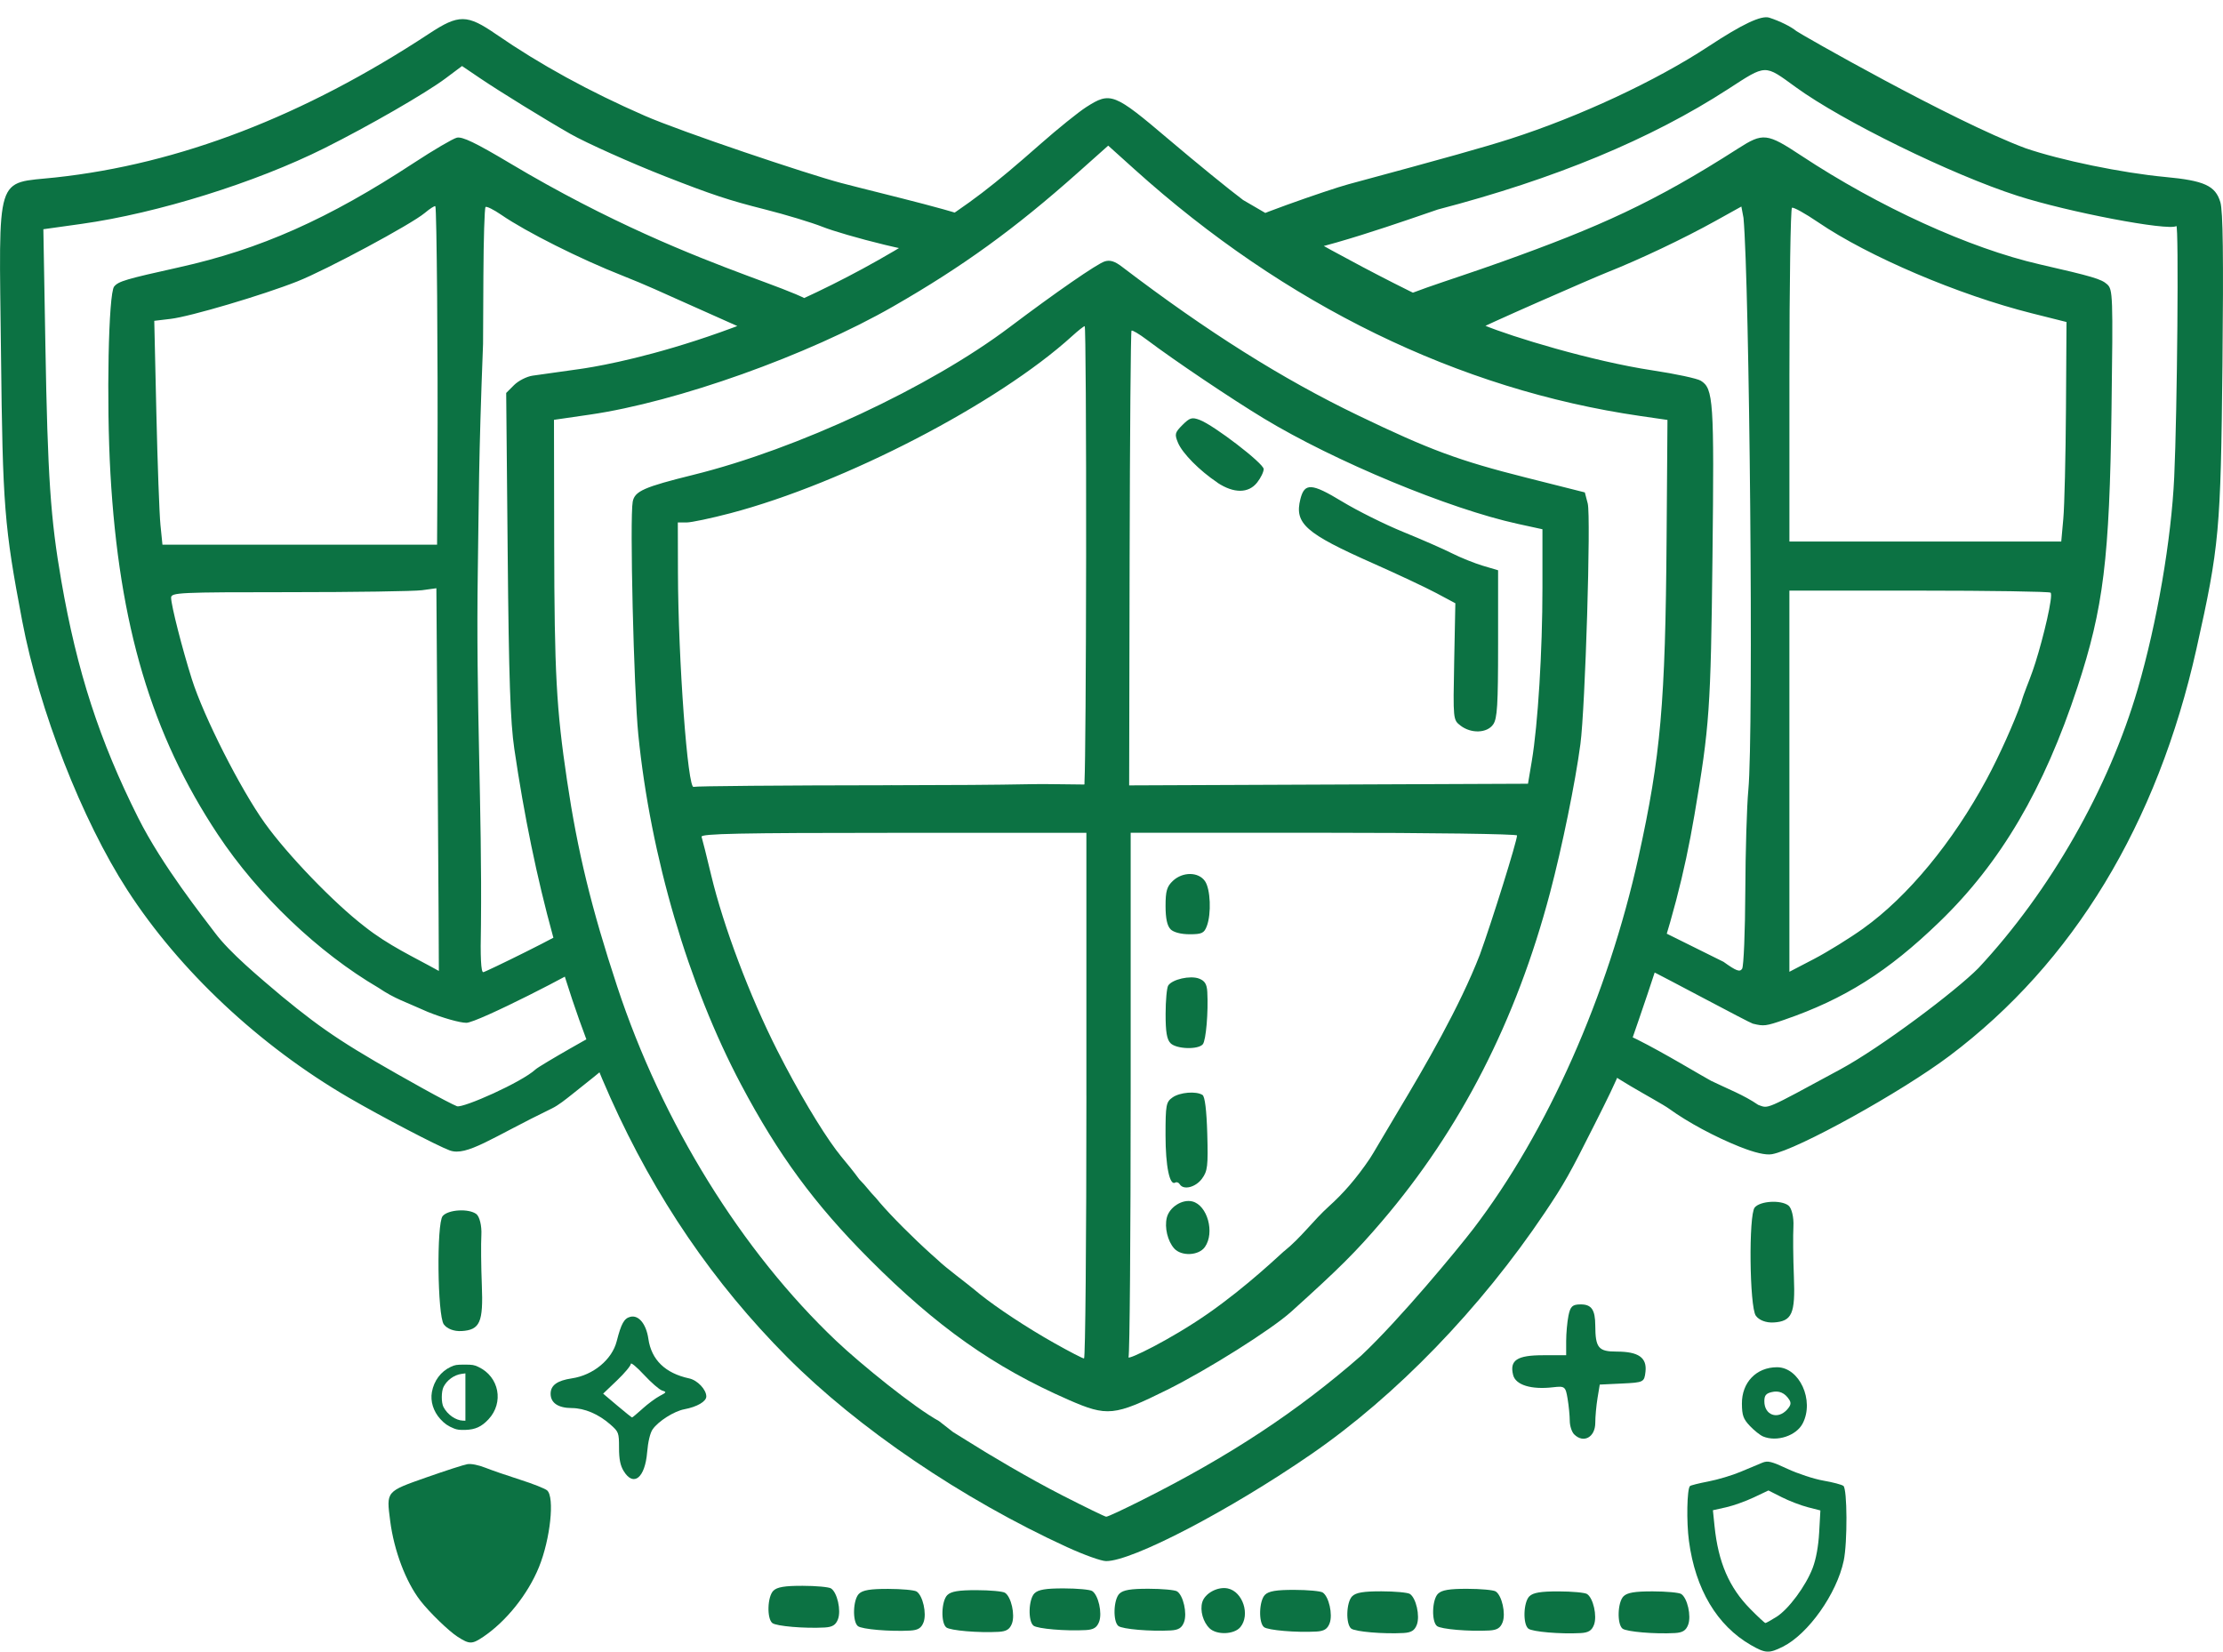 <?xml version="1.0" encoding="UTF-8" standalone="no"?>
<!-- Created with Inkscape (http://www.inkscape.org/) -->

<svg
   width="85.914mm"
   height="63.838mm"
   viewBox="0 0 85.914 63.838"
   version="1.1"
   id="svg1"
   inkscape:version="1.4-beta (62f545ba5e, 2024-04-22)"
   sodipodi:docname="tri_stityb.svg"
   xml:space="preserve"
   xmlns:inkscape="http://www.inkscape.org/namespaces/inkscape"
   xmlns:sodipodi="http://sodipodi.sourceforge.net/DTD/sodipodi-0.dtd"
   xmlns="http://www.w3.org/2000/svg"
   xmlns:svg="http://www.w3.org/2000/svg"><sodipodi:namedview
     id="namedview1"
     pagecolor="#ffffff"
     bordercolor="#666666"
     borderopacity="1.0"
     inkscape:showpageshadow="2"
     inkscape:pageopacity="0.0"
     inkscape:pagecheckerboard="0"
     inkscape:deskcolor="#d1d1d1"
     inkscape:document-units="mm"
     inkscape:zoom="0.18685641"
     inkscape:cx="-323.77803"
     inkscape:cy="227.44737"
     inkscape:window-width="1920"
     inkscape:window-height="1017"
     inkscape:window-x="-8"
     inkscape:window-y="-8"
     inkscape:window-maximized="1"
     inkscape:current-layer="layer1" /><defs
     id="defs1" /><g
     inkscape:label="Vrstva 1"
     inkscape:groupmode="layer"
     id="layer1"
     transform="translate(-51.065,-318.823)"><path
       d="m 68.901,370.269 c -0.287,0.018 -0.56,-0.086 -0.685,-0.26 -0.245,-0.342 -0.282,-3.9 -0.043,-4.184 0.213,-0.252 1.003,-0.3 1.3,-0.079 0.127,0.095 0.215,0.458 0.196,0.807 -0.019,0.349 -0.011,1.224 0.018,1.944 0.058,1.437 -0.071,1.729 -0.786,1.773 z"
       style="fill:#0c7243;fill-opacity:1;stroke-width:0.671"
       id="path1-6-4" /><path
       d="m 119.609,369.937 c -0.287,0.018 -0.56,-0.086 -0.685,-0.26 -0.245,-0.342 -0.282,-3.9 -0.043,-4.184 0.213,-0.252 1.003,-0.3 1.3,-0.079 0.127,0.095 0.215,0.458 0.196,0.807 -0.019,0.349 -0.011,1.224 0.018,1.944 0.058,1.437 -0.071,1.729 -0.786,1.773 z"
       style="fill:#0c7243;fill-opacity:1;stroke-width:0.671"
       id="path1-6-6-0" /><path
       d="m 75.17,375.683 c -0.132,-0.217 -0.181,-0.459 -0.181,-0.902 -3.4e-4,-0.584 -0.013,-0.617 -0.336,-0.901 -0.458,-0.402 -0.996,-0.631 -1.49,-0.634 -0.526,-0.002 -0.818,-0.2 -0.818,-0.552 0,-0.328 0.253,-0.511 0.82,-0.596 0.826,-0.123 1.553,-0.724 1.734,-1.434 0.175,-0.685 0.286,-0.885 0.527,-0.945 0.321,-0.081 0.614,0.278 0.697,0.85 0.117,0.813 0.651,1.331 1.577,1.531 0.32,0.069 0.662,0.43 0.662,0.698 0,0.194 -0.358,0.402 -0.848,0.494 -0.398,0.075 -1.001,0.457 -1.226,0.776 -0.096,0.136 -0.179,0.483 -0.212,0.884 -0.082,0.994 -0.526,1.353 -0.906,0.73 z m 0.73,-2.416 c 0.209,-0.188 0.507,-0.408 0.663,-0.49 0.266,-0.139 0.271,-0.152 0.09,-0.209 -0.106,-0.034 -0.422,-0.308 -0.701,-0.609 -0.279,-0.301 -0.507,-0.49 -0.507,-0.42 0,0.07 -0.241,0.358 -0.535,0.639 l -0.535,0.511 0.544,0.46 c 0.299,0.253 0.558,0.46 0.574,0.46 0.016,0 0.2,-0.154 0.409,-0.342 z"
       style="fill:#0c7243;fill-opacity:1;stroke-width:0.343"
       id="path1-34-6" /><path
       style="fill:#0c7243;fill-opacity:1;stroke-width:0.461"
       d="m 93.989,381.003 c 0.647,-0.01 -0.794,0.012 0,0 z m -1.674,-2.377 c -4.064,-1.864 -8.094,-4.599 -10.832,-7.353 -5.667,-5.7 -9.023,-13.183 -10.541,-23.504 -0.154,-1.05 -0.211,-2.715 -0.256,-7.552 l -0.058,-6.206 0.304,-0.304 c 0.167,-0.167 0.489,-0.331 0.715,-0.364 0.226,-0.033 1.045,-0.148 1.819,-0.256 0.848,-0.118 6.719,-1.057 13.403,-5.329 1.732,-1.107 2.539,-1.724 4.406,-3.368 0.673,-0.593 1.469,-1.234 1.768,-1.426 0.941,-0.603 1.073,-0.551 3.199,1.254 1.038,0.881 2.328,1.933 2.867,2.336 2.813,1.656 6.372,3.619 9.321,4.844 1.049,0.436 4.144,1.384 6.512,1.742 0.882,0.133 1.717,0.312 1.855,0.398 0.489,0.303 0.52,0.766 0.452,6.779 -0.067,5.918 -0.113,6.571 -0.698,10.009 -0.39,2.291 -0.889,4.194 -1.816,6.929 -0.985,2.907 -1.02,2.993 -2.038,5.019 -0.973,1.938 -1.178,2.301 -1.928,3.419 -2.491,3.71 -5.742,7.072 -9.029,9.337 -3.16,2.178 -6.924,4.139 -7.928,4.131 -0.184,0 -0.857,-0.242 -1.497,-0.536 z m 2.909,-1.835 c 3.364,-1.688 5.994,-3.423 8.448,-5.572 1.496,-1.406 3.722,-4.104 4.332,-4.898 2.863,-3.745 5.205,-9.02 6.389,-14.391 0.856,-3.883 1.035,-5.917 1.082,-12.294 l 0.034,-4.582 -1.048,-0.152 c -7.024,-1.019 -13.723,-4.287 -19.551,-9.536 l -1.015,-0.914 -1.18,1.051 c -2.43,2.164 -4.454,3.629 -7.132,5.165 -3.295,1.889 -8.349,3.692 -11.725,4.181 l -1.383,0.201 0.008,4.775 c 0.009,5.005 0.083,6.387 0.496,9.163 0.409,2.75 0.941,4.937 1.938,7.962 1.734,5.263 4.813,10.241 8.476,13.709 0.938,0.888 3.007,2.568 3.963,3.091 0.868,0.669 0.231,0.219 1.096,0.767 0.836,0.53 2.375,1.442 3.665,2.102 0.883,0.451 1.647,0.823 1.698,0.826 0.052,0.01 0.685,-0.29 1.408,-0.653 z m -2.86,-3.863 c -2.885,-1.261 -5.089,-2.818 -7.704,-5.442 -2.117,-2.125 -3.514,-4.026 -4.953,-6.741 -2.041,-3.851 -3.502,-8.825 -3.973,-13.527 -0.175,-1.746 -0.334,-8.387 -0.216,-9.005 0.078,-0.407 0.435,-0.565 2.346,-1.038 4.017,-0.993 9.144,-3.387 12.219,-5.706 1.783,-1.345 3.379,-2.449 3.676,-2.542 0.204,-0.064 0.389,-0.01 0.673,0.21 3.291,2.506 6.184,4.328 9.119,5.741 2.773,1.335 3.892,1.749 6.499,2.406 l 2.265,0.571 0.112,0.428 c 0.13,0.498 -0.095,7.885 -0.283,9.302 -0.197,1.485 -0.707,3.978 -1.176,5.753 -1.304,4.932 -3.45,9.125 -6.49,12.685 -1.013,1.186 -1.645,1.817 -3.51,3.498 -0.768,0.693 -3.233,2.245 -4.796,3.021 -2.04,1.012 -2.314,1.04 -3.808,0.387 z m 8.319,-5.736 c 0.67,-0.536 1.142,-1.204 1.745,-1.746 0.531,-0.476 1.053,-1.064 1.582,-1.849 0.121,-0.179 0.494,-0.834 1.089,-1.826 1.025,-1.708 2.379,-4.033 3.159,-6.048 0.47,-1.294 1.437,-4.394 1.437,-4.609 0,-0.057 -3.36,-0.104 -7.466,-0.104 h -7.466 v 10.027 c 0,5.515 -0.037,10.124 -0.083,10.243 -0.049,0.128 1.606,-0.668 3.061,-1.679 1.52,-1.056 2.847,-2.335 2.941,-2.411 z m -4.238,-0.115 c -0.253,-0.281 -0.38,-0.812 -0.285,-1.192 0.102,-0.408 0.599,-0.723 0.987,-0.625 0.581,0.146 0.874,1.205 0.486,1.759 -0.236,0.338 -0.907,0.37 -1.189,0.058 z m 0.215,-2.481 c -0.042,-0.068 -0.12,-0.098 -0.173,-0.065 -0.218,0.135 -0.377,-0.634 -0.377,-1.829 0,-1.176 0.021,-1.287 0.272,-1.463 0.285,-0.2 0.912,-0.251 1.157,-0.095 0.092,0.058 0.158,0.595 0.184,1.498 0.035,1.251 0.013,1.443 -0.205,1.739 -0.245,0.333 -0.713,0.451 -0.858,0.216 z m -0.357,-5.453 c -0.142,-0.142 -0.192,-0.439 -0.19,-1.132 8.1e-4,-0.517 0.046,-1.01 0.1,-1.095 0.153,-0.241 0.851,-0.399 1.191,-0.27 0.223,0.085 0.303,0.213 0.32,0.514 0.043,0.78 -0.05,1.872 -0.172,2.023 -0.177,0.217 -1.019,0.191 -1.249,-0.039 z m 0,-4.406 c -0.13,-0.13 -0.192,-0.419 -0.192,-0.897 0,-0.578 0.051,-0.752 0.283,-0.971 0.379,-0.356 0.988,-0.353 1.24,0.01 0.214,0.306 0.253,1.26 0.071,1.74 -0.103,0.272 -0.192,0.314 -0.664,0.314 -0.332,0 -0.62,-0.075 -0.737,-0.192 z m -3.252,6.435 v -10.159 h -7.462 c -5.916,0 -7.452,0.032 -7.41,0.153 0.029,0.084 0.198,0.759 0.375,1.499 0.471,1.965 1.49,4.665 2.549,6.755 0.803,1.585 1.682,3.054 2.276,3.851 0.066,0.089 0.134,0.164 0.186,0.24 0.244,0.293 0.485,0.587 0.708,0.892 0.293,0.294 0.37,0.442 0.643,0.721 0.047,0.048 0.089,0.109 0.141,0.169 0.475,0.554 1.304,1.381 2.006,2.013 0.086,0.077 0.169,0.151 0.25,0.222 0.284,0.282 1.183,0.946 1.436,1.163 0.058,0.05 0.122,0.102 0.191,0.157 0.656,0.523 1.786,1.276 2.888,1.896 0.572,0.322 1.082,0.585 1.132,0.585 0.051,10e-5 0.092,-4.571 0.092,-10.159 z m -7.662,-11.999 c 0.009,-0.004 0.206,-4.6e-4 0.307,-7.2e-4 2.323,-0.006 3.564,-0.008 5.359,-0.042 0.43,-0.008 1.64,0.016 1.907,0.015 0.023,-0.004 0.013,-0.023 0.015,-0.044 0.002,-0.035 0.002,-0.08 0.002,-0.091 0.03,-0.566 0.057,-4.225 0.062,-8.677 0.005,-4.897 -0.019,-8.904 -0.055,-8.904 -0.035,0 -0.253,0.171 -0.483,0.381 -2.87,2.612 -8.813,5.693 -13.212,6.85 -0.746,0.196 -1.508,0.357 -1.693,0.357 h -0.337 l 0.005,1.928 c 0.008,3.376 0.38,8.433 0.61,8.291 0.049,-0.03 3.429,-0.059 7.512,-0.063 z m 24.877,-0.938 c 0.237,-1.413 0.411,-4.251 0.411,-6.692 v -2.264 l -0.949,-0.207 c -2.652,-0.578 -7.08,-2.417 -9.822,-4.077 -1.266,-0.767 -3.462,-2.244 -4.518,-3.04 -0.297,-0.223 -0.564,-0.382 -0.593,-0.352 -0.03,0.03 -0.062,3.996 -0.073,8.815 l -0.018,8.761 7.707,-0.032 7.707,-0.032 z m -2.755,-1.367 c -0.289,-0.222 -0.289,-0.227 -0.245,-2.476 l 0.045,-2.253 -0.734,-0.392 c -0.404,-0.215 -1.506,-0.734 -2.448,-1.151 -2.616,-1.16 -3.044,-1.539 -2.807,-2.483 0.16,-0.636 0.434,-0.621 1.606,0.09 0.593,0.36 1.657,0.89 2.364,1.178 0.707,0.288 1.557,0.66 1.888,0.828 0.332,0.167 0.869,0.383 1.193,0.48 l 0.59,0.175 v 2.844 c 0,2.376 -0.031,2.889 -0.191,3.116 -0.237,0.339 -0.851,0.36 -1.262,0.044 z m -9.394,-9.392 c -0.695,-0.464 -1.357,-1.134 -1.527,-1.545 -0.135,-0.326 -0.119,-0.389 0.175,-0.683 0.284,-0.283 0.367,-0.308 0.668,-0.194 0.551,0.208 2.467,1.68 2.47,1.897 0.002,0.109 -0.112,0.343 -0.251,0.52 -0.335,0.426 -0.901,0.427 -1.535,0.01 z m 20.185,25.671 c -0.965,-0.386 -2.008,-0.947 -2.727,-1.468 -0.425,-0.308 -2.728,-1.484 -2.568,-1.702 0.096,-0.131 0.522,-0.32 0.595,-0.608 -1.996,-2.174 2.787,0.794 3.595,1.23 0.645,0.314 1.261,0.544 1.82,0.929 0.412,0.144 0.207,0.232 3.164,-1.368 1.588,-0.859 4.476,-3.037 5.349,-3.922 2.774,-2.977 5.033,-6.939 6.156,-10.794 0.744,-2.555 1.296,-5.762 1.408,-8.187 0.118,-2.552 0.179,-9.756 0.082,-9.696 -0.317,0.196 -4.184,-0.541 -6.141,-1.171 -2.547,-0.819 -6.759,-2.883 -8.568,-4.198 -1.223,-0.889 -1.122,-0.892 -2.617,0.076 -2.989,1.936 -6.699,3.475 -11.214,4.652 -0.795,0.266 -5.088,1.805 -6.024,1.687 -0.64,-0.081 -1.198,-0.523 -1.591,-1.104 -0.095,-0.14 3.424,-1.361 4.157,-1.558 3.812,-1.029 5.258,-1.435 6.273,-1.761 2.654,-0.853 5.615,-2.234 7.631,-3.56 1.327,-0.873 2.054,-1.217 2.364,-1.117 0.405,0.131 0.834,0.343 1.044,0.516 0.114,0.094 6.024,3.472 8.851,4.527 1.351,0.465 3.742,0.958 5.401,1.113 1.515,0.141 1.944,0.337 2.135,0.975 0.101,0.338 0.124,2.098 0.081,6.272 -0.066,6.432 -0.122,7.037 -1.003,10.983 -1.515,6.784 -4.763,12.141 -9.543,15.738 -1.864,1.403 -5.885,3.63 -6.866,3.803 -0.239,0.042 -0.667,-0.057 -1.245,-0.288 z m -49.853,0.142 c -0.479,-0.176 -2.652,-1.312 -3.905,-2.041 -3.455,-2.012 -6.547,-4.912 -8.562,-8.031 -1.75,-2.708 -3.404,-6.944 -4.059,-10.394 -0.694,-3.656 -0.754,-4.41 -0.82,-10.362 -0.079,-7.055 -0.244,-6.525 2.107,-6.779 4.782,-0.517 9.596,-2.37 14.443,-5.56 1.146,-0.754 1.461,-0.75 2.592,0.029 1.698,1.17 3.584,2.204 5.731,3.143 1.429,0.625 6.303,2.259 7.583,2.598 1.714,0.45 5.134,1.244 5.134,1.451 0,0.257 -0.54,1.06 -1.173,1.27 -0.565,0.188 -3.915,-0.723 -4.658,-1.02 -0.422,-0.168 -1.428,-0.473 -2.236,-0.677 -1.397,-0.353 -2.038,-0.565 -3.856,-1.277 -1.308,-0.512 -3.055,-1.295 -3.658,-1.639 -0.97,-0.553 -2.737,-1.642 -3.479,-2.144 l -0.711,-0.481 -0.636,0.476 c -0.755,0.566 -2.968,1.842 -4.675,2.695 -2.673,1.337 -6.46,2.518 -9.386,2.929 l -1.484,0.208 0.078,4.474 c 0.089,5.109 0.198,6.714 0.617,9.125 0.608,3.502 1.473,6.164 2.968,9.147 0.937,1.868 2.541,3.874 2.966,4.444 0.577,0.775 1.725,1.729 2.588,2.458 1.66,1.366 2.535,1.938 5.447,3.559 0.606,0.337 1.201,0.648 1.322,0.69 0.23,0.08 2.504,-0.927 3.039,-1.426 0.152,-0.142 2.506,-1.49 2.743,-1.569 1.175,-0.39 0.662,0.912 0.322,1.195 -0.584,0.485 -1.079,0.885 -1.669,1.35 -0.221,0.174 -0.51,0.411 -0.769,0.536 -2.327,1.127 -3.287,1.863 -3.947,1.621 z M 118.814,358.391 c -0.135,-0.033 -3.465,-1.825 -4.02,-2.089 -1.644,-1.164 -0.048,-0.278 0.303,-1.582 l 2.579,1.279 c 0.493,0.354 0.631,0.405 0.719,0.266 0.06,-0.095 0.115,-1.44 0.122,-2.988 0.006,-1.548 0.059,-3.311 0.117,-3.917 0.212,-2.246 0.043,-19.626 -0.187,-22.116 l -0.082,-0.438 -0.999,0.555 c -1.235,0.686 -2.913,1.483 -4.191,1.99 -0.533,0.211 -4.863,2.099 -5.243,2.329 -1.067,0.77 -1.144,-0.116 -2.21,-0.529 -0.441,-0.169 -0.767,-0.433 -0.767,-0.603 0,-0.269 1.925,-0.809 4.135,-1.6 3.789,-1.356 5.885,-2.293 9.153,-4.387 0.959,-0.615 1.112,-0.597 2.435,0.277 3.007,1.986 6.508,3.582 9.214,4.202 2.041,0.467 2.386,0.569 2.608,0.771 0.222,0.201 0.23,0.407 0.17,4.861 -0.076,5.752 -0.31,7.652 -1.317,10.713 -1.299,3.948 -2.965,6.783 -5.333,9.071 -1.988,1.922 -3.667,2.981 -5.992,3.781 -0.719,0.247 -0.792,0.257 -1.214,0.153 z m 4.27,-3.688 c 1.712,-1.225 3.452,-3.332 4.765,-5.77 0.503,-0.934 1.052,-2.173 1.327,-2.941 0.122,-0.429 0.291,-0.787 0.446,-1.236 0.033,-0.096 0.07,-0.204 0.107,-0.321 0.313,-0.988 0.696,-2.596 0.587,-2.705 -0.043,-0.043 -2.333,-0.079 -5.087,-0.079 h -5.008 v 7.366 7.366 l 0.949,-0.494 c 0.522,-0.272 1.383,-0.805 1.914,-1.185 z m 7.724,-15.838 c 0.044,-0.488 0.09,-2.397 0.102,-4.242 l 0.021,-3.354 -1.346,-0.338 c -2.824,-0.709 -6.312,-2.195 -8.254,-3.518 -0.501,-0.341 -0.955,-0.593 -1.01,-0.559 -0.054,0.033 -0.099,2.95 -0.099,6.48 v 6.419 h 5.253 5.253 z m -63.21,19.069 c -0.886,-0.4 -1.265,-0.5 -1.9,-0.929 -2.33,-1.362 -4.66,-3.584 -6.215,-5.93 -2.56,-3.861 -3.817,-8.084 -4.15,-13.946 -0.159,-2.792 -0.076,-6.968 0.144,-7.232 0.168,-0.202 0.44,-0.283 2.506,-0.742 3.14,-0.697 5.77,-1.866 9.083,-4.04 0.754,-0.495 1.498,-0.931 1.653,-0.97 0.211,-0.053 0.73,0.197 2.056,0.988 7.706,4.599 12.744,4.993 11.825,5.912 0.154,0.393 -2.267,0.724 -2.267,0.724 l -3.187,-1.422 c -0.255,-0.114 -1.152,-0.528 -2.019,-0.868 -1.627,-0.639 -3.729,-1.693 -4.682,-2.349 -0.3,-0.206 -0.576,-0.343 -0.615,-0.305 -0.039,0.039 -0.076,1.244 -0.083,2.679 l -0.013,2.609 c -0.176,4.539 -0.16,5.993 -0.203,8.791 -0.077,5.014 0.168,9.136 0.122,13.69 -0.028,1.219 8.1e-4,1.806 0.089,1.805 0.072,0 3.167,-1.511 3.36,-1.713 0.193,-0.202 0.721,1.303 0.617,1.406 -0.206,0.206 -4.206,2.264 -4.631,2.263 -0.251,0 -0.921,-0.191 -1.489,-0.421 z m 0.384,-8.986 -0.052,-7.389 -0.554,0.076 c -0.305,0.041 -2.612,0.076 -5.127,0.076 -4.274,0 -4.573,0.014 -4.571,0.214 0.002,0.297 0.431,1.978 0.803,3.152 0.458,1.446 1.876,4.243 2.818,5.559 0.881,1.23 2.666,3.082 3.851,3.994 0.934,0.741 1.892,1.172 2.876,1.721 0.004,-0.01 -0.016,-3.339 -0.044,-7.403 z m -0.009,-12.164 c 0.02,-4.115 -0.029,-9.933 -0.083,-9.991 -0.024,-0.025 -0.209,0.093 -0.411,0.263 -0.519,0.437 -3.808,2.203 -4.924,2.644 -1.337,0.529 -4.142,1.359 -4.891,1.447 l -0.637,0.076 0.081,3.561 c 0.045,1.958 0.116,3.905 0.158,4.326 l 0.077,0.765 h 5.307 5.307 z m 25.916,-17.962 c -0.424,0 0.587,0 0,0 z"
       id="path3"
       sodipodi:nodetypes="ssscsscssssssssssssssssscsssssssssssssssssssssssssscssssssssssssssssssssssssssssssssssssssssccsssccsccssssssscssssscccsssssssssssssccscssssssssssscssssssssssssscsssssssssssssssscccsscsssssssscssscsssssssscssssssscsssssssssssssssssssssssssssssssssscsscccsssssssssssssssscsssssssssssssssscssccsscsscsssscssccsssssscssssssscssccsscccssssccsssssssssss" /><path
       d="m 68.758,382.091 c -0.342,-0.218 -1.099,-0.951 -1.447,-1.401 -0.563,-0.728 -1.018,-1.931 -1.166,-3.08 -0.149,-1.16 -0.173,-1.131 1.42,-1.692 0.726,-0.255 1.43,-0.482 1.565,-0.504 0.147,-0.024 0.425,0.032 0.694,0.138 0.246,0.098 0.852,0.307 1.346,0.464 0.494,0.157 0.962,0.343 1.04,0.412 0.297,0.262 0.125,1.88 -0.315,2.964 -0.426,1.048 -1.266,2.099 -2.156,2.697 -0.432,0.29 -0.528,0.29 -0.98,0.002 z"
       style="fill:#0c7243;fill-opacity:1;stroke-width:0.307"
       id="path1-1-1" /><path
       d="m 118.733,382.406 c -1.31,-0.755 -2.144,-2.156 -2.394,-4.022 -0.1,-0.744 -0.076,-2.007 0.039,-2.123 0.029,-0.029 0.348,-0.109 0.709,-0.178 0.361,-0.069 0.921,-0.236 1.244,-0.372 0.324,-0.136 0.701,-0.294 0.839,-0.351 0.216,-0.089 0.351,-0.056 0.981,0.237 0.402,0.187 1.026,0.392 1.386,0.454 0.36,0.062 0.707,0.154 0.771,0.203 0.151,0.115 0.16,2.189 0.013,2.889 -0.268,1.277 -1.37,2.835 -2.352,3.326 -0.537,0.268 -0.673,0.261 -1.236,-0.063 z m 0.985,-1.087 c 0.472,-0.298 1.138,-1.196 1.403,-1.893 0.131,-0.343 0.221,-0.838 0.251,-1.379 l 0.047,-0.844 -0.487,-0.125 c -0.268,-0.069 -0.72,-0.242 -1.004,-0.386 l -0.517,-0.261 -0.568,0.269 c -0.313,0.148 -0.795,0.32 -1.073,0.382 l -0.505,0.113 0.063,0.614 c 0.144,1.399 0.562,2.369 1.378,3.198 0.296,0.301 0.561,0.547 0.588,0.547 0.027,0 0.217,-0.106 0.423,-0.236 z"
       style="fill:#0c7243;fill-opacity:1;stroke-width:0.352"
       id="path1-7-8" /><path
       d="m 119.202,374.342 c -0.113,-0.047 -0.342,-0.229 -0.508,-0.405 -0.254,-0.268 -0.304,-0.407 -0.308,-0.858 -0.008,-0.823 0.558,-1.411 1.357,-1.411 0.866,0 1.452,1.282 0.993,2.17 -0.248,0.48 -1,0.727 -1.534,0.505 z m 0.93,-1.037 c 0.143,-0.158 0.165,-0.254 0.086,-0.378 -0.171,-0.271 -0.401,-0.369 -0.692,-0.296 -0.213,0.053 -0.273,0.131 -0.273,0.354 0,0.534 0.515,0.722 0.879,0.321 z"
       style="fill:#0c7243;fill-opacity:1;stroke-width:0.387"
       id="path1-27-9" /><path
       d="m 111.903,374.263 c -0.093,-0.093 -0.169,-0.329 -0.17,-0.526 -0.001,-0.197 -0.038,-0.581 -0.084,-0.854 -0.078,-0.47 -0.108,-0.494 -0.561,-0.441 -0.844,0.099 -1.447,-0.087 -1.544,-0.474 -0.143,-0.57 0.15,-0.764 1.155,-0.764 h 0.895 v -0.544 c 0,-0.299 0.04,-0.741 0.088,-0.982 0.073,-0.364 0.153,-0.439 0.476,-0.439 0.416,0 0.558,0.207 0.561,0.818 0.004,0.864 0.122,1.006 0.83,1.006 0.84,0 1.172,0.233 1.11,0.779 -0.046,0.403 -0.07,0.415 -0.907,0.455 l -0.86,0.041 -0.086,0.52 c -0.047,0.286 -0.087,0.719 -0.087,0.961 -0.002,0.556 -0.456,0.803 -0.816,0.443 z"
       style="fill:#0c7243;fill-opacity:1;stroke-width:0.528"
       id="path1-3-8" /><path
       d="m 68.615,374.037 c -0.235,-0.094 -0.373,-0.19 -0.535,-0.369 -0.269,-0.299 -0.388,-0.685 -0.323,-1.043 0.08,-0.437 0.345,-0.792 0.725,-0.97 0.166,-0.078 0.228,-0.088 0.535,-0.088 0.308,0 0.369,0.01 0.537,0.089 0.804,0.377 0.996,1.378 0.388,2.027 -0.267,0.285 -0.507,0.395 -0.891,0.407 -0.215,0.007 -0.318,-0.006 -0.437,-0.053 z m 0.437,-1.217 v -0.915 l -0.149,0.02 c -0.287,0.039 -0.567,0.242 -0.697,0.505 -0.088,0.177 -0.089,0.609 -0.002,0.775 0.156,0.297 0.473,0.518 0.757,0.527 l 0.091,0.003 z"
       style="fill:#0c7243;fill-opacity:1;stroke-width:0.125"
       id="path1-8-4" /><path
       d="m 80.954,380.306 c 0.142,-0.142 0.439,-0.192 1.132,-0.19 0.517,8.1e-4 1.01,0.046 1.095,0.1 0.241,0.153 0.399,0.851 0.27,1.191 -0.085,0.223 -0.213,0.303 -0.514,0.32 -0.78,0.043 -1.872,-0.05 -2.023,-0.172 -0.217,-0.177 -0.191,-1.019 0.039,-1.249 z"
       style="fill:#0c7243;fill-opacity:1;stroke-width:0.461"
       id="path1-5"
       inkscape:transform-center-x="-0.97348033"
       inkscape:transform-center-y="4.5134088" /><path
       d="m 84.261,380.425 c 0.142,-0.142 0.439,-0.192 1.132,-0.19 0.517,8.1e-4 1.01,0.046 1.095,0.1 0.241,0.153 0.399,0.851 0.27,1.191 -0.085,0.223 -0.213,0.303 -0.514,0.32 -0.78,0.043 -1.872,-0.05 -2.023,-0.172 -0.217,-0.177 -0.191,-1.019 0.039,-1.249 z"
       style="fill:#0c7243;fill-opacity:1;stroke-width:0.461"
       id="path1-5-6"
       inkscape:transform-center-x="-0.97348033"
       inkscape:transform-center-y="4.5134088" /><path
       d="m 87.677,380.474 c 0.142,-0.142 0.439,-0.192 1.132,-0.19 0.517,8.1e-4 1.01,0.046 1.095,0.1 0.241,0.153 0.399,0.851 0.27,1.191 -0.085,0.223 -0.213,0.303 -0.514,0.32 -0.78,0.043 -1.872,-0.05 -2.023,-0.172 -0.217,-0.177 -0.191,-1.019 0.039,-1.249 z"
       style="fill:#0c7243;fill-opacity:1;stroke-width:0.461"
       id="path1-5-2"
       inkscape:transform-center-x="-0.97348033"
       inkscape:transform-center-y="4.5134088" /><path
       d="m 91.046,380.406 c 0.142,-0.142 0.439,-0.192 1.132,-0.19 0.517,8.1e-4 1.01,0.046 1.095,0.1 0.241,0.153 0.399,0.851 0.27,1.191 -0.085,0.223 -0.213,0.303 -0.514,0.32 -0.78,0.043 -1.872,-0.05 -2.023,-0.172 -0.217,-0.177 -0.191,-1.019 0.039,-1.249 z"
       style="fill:#0c7243;fill-opacity:1;stroke-width:0.461"
       id="path1-5-6-0"
       inkscape:transform-center-x="-0.97348033"
       inkscape:transform-center-y="4.5134088" /><path
       d="m 94.328,380.42 c 0.142,-0.142 0.439,-0.192 1.132,-0.19 0.517,8.1e-4 1.01,0.046 1.095,0.1 0.241,0.153 0.399,0.851 0.27,1.191 -0.085,0.223 -0.213,0.303 -0.514,0.32 -0.78,0.043 -1.872,-0.05 -2.023,-0.172 -0.217,-0.177 -0.191,-1.019 0.039,-1.249 z"
       style="fill:#0c7243;fill-opacity:1;stroke-width:0.461"
       id="path1-5-7"
       inkscape:transform-center-x="-0.97348033"
       inkscape:transform-center-y="4.5134088" /><path
       d="m 99.955,380.463 c 0.142,-0.142 0.439,-0.192 1.132,-0.19 0.517,8.1e-4 1.01,0.046 1.095,0.1 0.241,0.153 0.399,0.851 0.27,1.191 -0.085,0.223 -0.213,0.303 -0.514,0.32 -0.78,0.043 -1.872,-0.05 -2.023,-0.172 -0.217,-0.177 -0.191,-1.019 0.039,-1.249 z"
       style="fill:#0c7243;fill-opacity:1;stroke-width:0.461"
       id="path1-5-2-6"
       inkscape:transform-center-x="-0.97348033"
       inkscape:transform-center-y="4.5134088" /><path
       d="m 103.325,380.519 c 0.142,-0.142 0.439,-0.192 1.132,-0.19 0.517,8.1e-4 1.01,0.046 1.095,0.1 0.241,0.153 0.399,0.851 0.27,1.191 -0.085,0.223 -0.213,0.303 -0.514,0.32 -0.78,0.043 -1.872,-0.05 -2.023,-0.172 -0.217,-0.177 -0.191,-1.019 0.039,-1.249 z"
       style="fill:#0c7243;fill-opacity:1;stroke-width:0.461"
       id="path1-5-6-0-0"
       inkscape:transform-center-x="-0.97348033"
       inkscape:transform-center-y="4.5134088" /><path
       d="m 106.641,380.422 c 0.142,-0.142 0.439,-0.192 1.132,-0.19 0.517,8.1e-4 1.01,0.046 1.095,0.1 0.241,0.153 0.399,0.851 0.27,1.191 -0.085,0.223 -0.213,0.303 -0.514,0.32 -0.78,0.043 -1.872,-0.05 -2.023,-0.172 -0.217,-0.177 -0.191,-1.019 0.039,-1.249 z"
       style="fill:#0c7243;fill-opacity:1;stroke-width:0.461"
       id="path1-5-6-0-0-7"
       inkscape:transform-center-x="-0.97348033"
       inkscape:transform-center-y="4.5134088" /><path
       d="m 97.815,381.761 c -0.253,-0.239 -0.38,-0.689 -0.285,-1.012 0.102,-0.346 0.599,-0.613 0.987,-0.531 0.581,0.124 0.874,1.023 0.486,1.494 -0.236,0.287 -0.907,0.314 -1.189,0.049 z"
       style="fill:#0c7243;fill-opacity:1;stroke-width:0.425"
       id="path1-0" /><path
       d="m 110.172,380.522 c 0.142,-0.142 0.439,-0.192 1.132,-0.19 0.517,8.1e-4 1.01,0.046 1.095,0.1 0.241,0.153 0.399,0.851 0.27,1.191 -0.085,0.223 -0.213,0.303 -0.514,0.32 -0.78,0.043 -1.872,-0.05 -2.023,-0.172 -0.217,-0.177 -0.191,-1.019 0.039,-1.249 z"
       style="fill:#0c7243;fill-opacity:1;stroke-width:0.461"
       id="path1-5-6-0-0-3"
       inkscape:transform-center-x="-0.97348033"
       inkscape:transform-center-y="4.5134088" /><path
       d="m 113.811,380.521 c 0.142,-0.142 0.439,-0.192 1.132,-0.19 0.517,8.1e-4 1.01,0.046 1.095,0.1 0.241,0.153 0.399,0.851 0.27,1.191 -0.085,0.223 -0.213,0.303 -0.514,0.32 -0.78,0.043 -1.872,-0.05 -2.023,-0.172 -0.217,-0.177 -0.191,-1.019 0.039,-1.249 z"
       style="fill:#0c7243;fill-opacity:1;stroke-width:0.461"
       id="path1-5-6-0-0-8"
       inkscape:transform-center-x="-0.97348033"
       inkscape:transform-center-y="4.5134088" /></g></svg>
